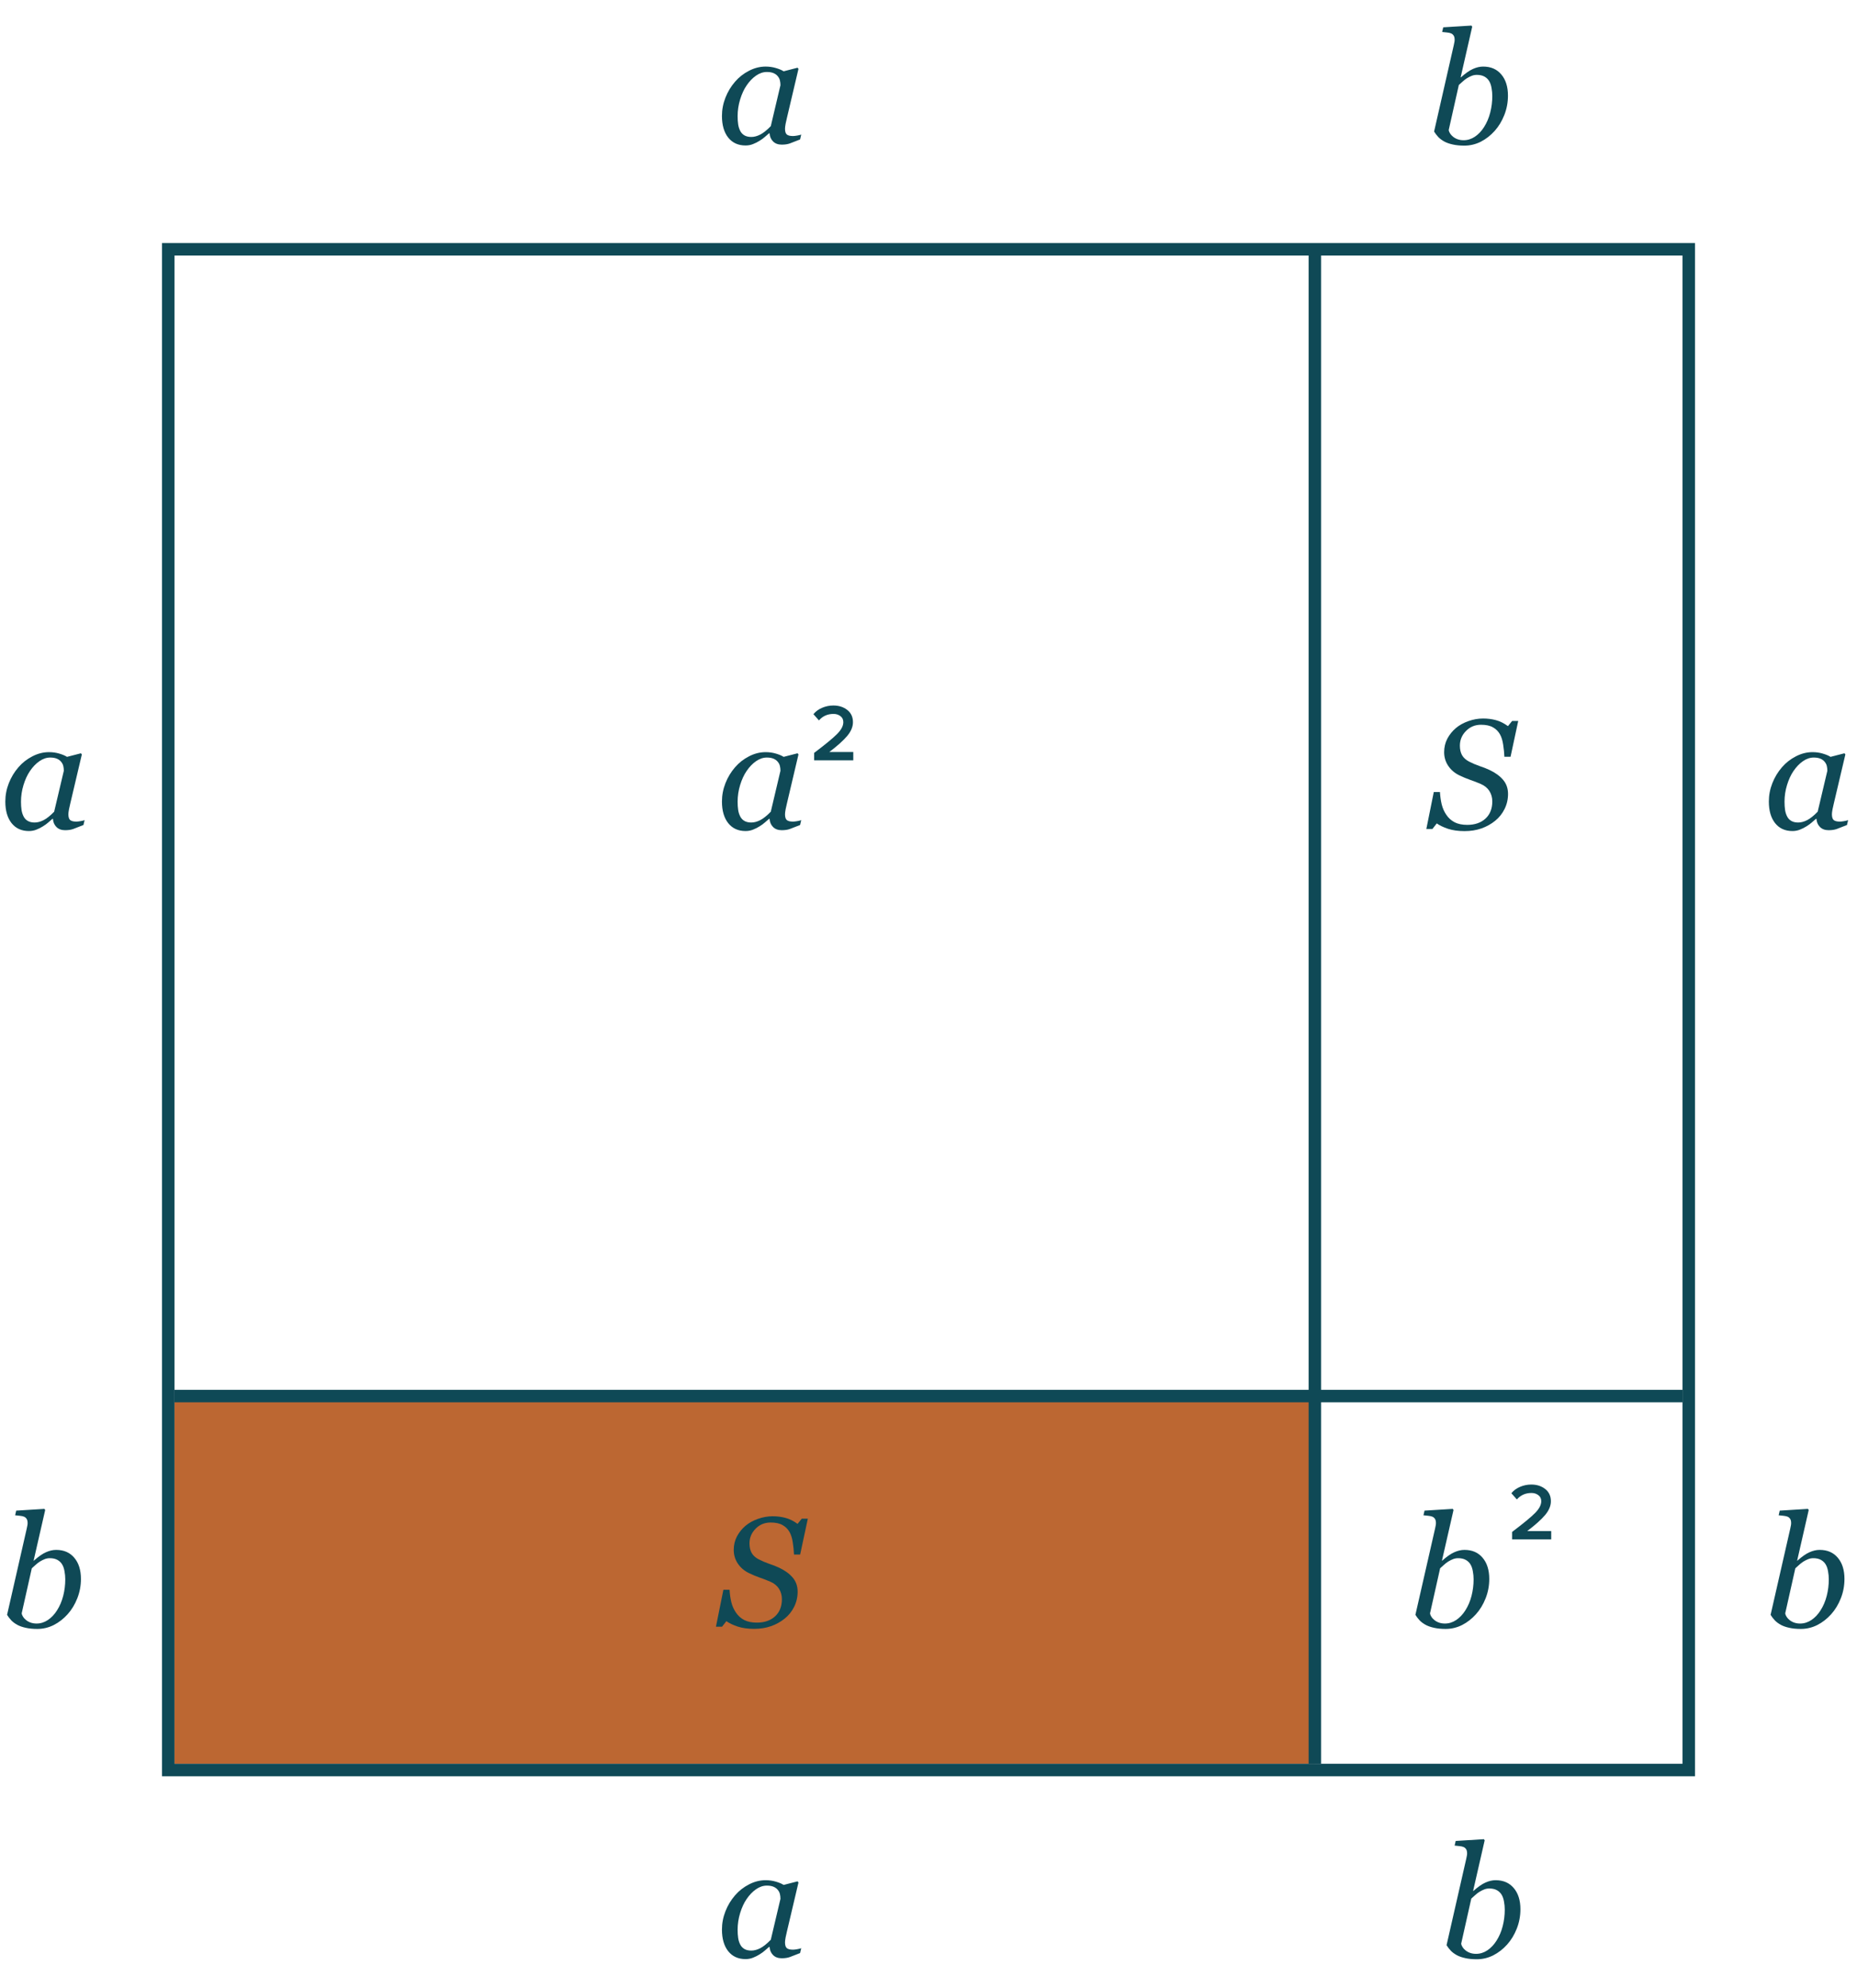 <?xml version="1.0" encoding="UTF-8"?> <svg xmlns="http://www.w3.org/2000/svg" width="298" height="319" viewBox="0 0 298 319" fill="none"> <rect x="28" y="224" width="183" height="59" fill="#BC6732"></rect> <path d="M121.018 261.354C120.017 261.354 119.138 261.232 118.381 260.988C117.633 260.736 117.026 260.447 116.562 260.121L115.867 261.012H114.89L116.086 255.08H117.075C117.116 255.788 117.209 256.451 117.356 257.069C117.511 257.688 117.759 258.245 118.101 258.742C118.442 259.254 118.886 259.653 119.431 259.938C119.976 260.215 120.652 260.353 121.458 260.353C122.67 260.353 123.643 260.019 124.375 259.352C125.107 258.677 125.474 257.757 125.474 256.593C125.474 255.967 125.319 255.409 125.01 254.921C124.701 254.433 124.237 254.054 123.618 253.786C123.032 253.533 122.45 253.31 121.873 253.114C121.303 252.911 120.741 252.675 120.188 252.406C119.456 252.056 118.866 251.556 118.418 250.905C117.97 250.246 117.747 249.505 117.747 248.683C117.747 247.902 117.917 247.182 118.259 246.522C118.609 245.863 119.069 245.294 119.639 244.813C120.192 244.35 120.859 243.979 121.641 243.703C122.43 243.426 123.211 243.288 123.984 243.288C124.709 243.288 125.392 243.373 126.035 243.544C126.686 243.715 127.337 244.036 127.988 244.508L128.66 243.678H129.636L128.403 249.428H127.415C127.39 248.801 127.325 248.154 127.219 247.487C127.122 246.819 126.951 246.266 126.707 245.827C126.438 245.347 126.064 244.972 125.583 244.704C125.103 244.427 124.465 244.289 123.667 244.289C122.707 244.289 121.901 244.622 121.25 245.29C120.599 245.949 120.273 246.734 120.273 247.646C120.273 248.248 120.391 248.76 120.627 249.184C120.872 249.599 121.246 249.936 121.75 250.197C122.288 250.473 122.849 250.714 123.435 250.917C124.029 251.112 124.558 251.32 125.022 251.54C125.958 251.979 126.686 252.508 127.207 253.126C127.736 253.745 128 254.502 128 255.397C128 256.26 127.813 257.065 127.439 257.814C127.065 258.563 126.564 259.189 125.938 259.694C125.278 260.231 124.538 260.642 123.716 260.927C122.902 261.212 122.003 261.354 121.018 261.354Z" fill="#0F4956"></path> <path d="M123.496 21.389H123.411C123.232 21.535 123.016 21.722 122.764 21.95C122.52 22.17 122.231 22.381 121.897 22.585C121.58 22.788 121.234 22.963 120.859 23.11C120.485 23.265 120.078 23.342 119.639 23.342C118.459 23.342 117.531 22.919 116.855 22.072C116.188 21.226 115.854 20.07 115.854 18.605C115.854 17.596 116.042 16.616 116.416 15.664C116.79 14.711 117.307 13.857 117.966 13.1C118.593 12.376 119.338 11.794 120.2 11.354C121.063 10.907 121.95 10.683 122.861 10.683C123.439 10.683 123.988 10.76 124.509 10.915C125.038 11.07 125.453 11.245 125.754 11.44L127.988 10.866L128.135 11.049L126.279 18.923C126.214 19.175 126.145 19.484 126.072 19.851C126.007 20.209 125.974 20.473 125.974 20.644C125.974 21.108 126.072 21.421 126.267 21.584C126.462 21.747 126.792 21.828 127.256 21.828C127.41 21.828 127.63 21.804 127.915 21.755C128.2 21.706 128.42 21.653 128.574 21.596L128.391 22.377C127.659 22.67 127.113 22.882 126.755 23.012C126.397 23.142 125.962 23.207 125.449 23.207C124.863 23.207 124.399 23.037 124.058 22.695C123.716 22.353 123.529 21.918 123.496 21.389ZM125.242 13.674C125.242 13.405 125.213 13.149 125.156 12.905C125.099 12.661 124.981 12.433 124.802 12.221C124.639 12.018 124.416 11.855 124.131 11.733C123.846 11.611 123.488 11.55 123.057 11.55C122.463 11.55 121.885 11.745 121.323 12.136C120.762 12.526 120.257 13.051 119.81 13.71C119.386 14.329 119.041 15.078 118.772 15.957C118.503 16.835 118.369 17.727 118.369 18.63C118.369 19.126 118.398 19.566 118.455 19.948C118.512 20.331 118.621 20.681 118.784 20.998C118.939 21.307 119.163 21.547 119.456 21.718C119.749 21.889 120.119 21.975 120.566 21.975C121.022 21.975 121.498 21.849 121.995 21.596C122.499 21.336 123.065 20.884 123.691 20.241L125.242 13.674Z" fill="#0F4956"></path> <path d="M123.496 131.389H123.411C123.232 131.535 123.016 131.722 122.764 131.95C122.52 132.17 122.231 132.382 121.897 132.585C121.58 132.788 121.234 132.963 120.859 133.11C120.485 133.264 120.078 133.342 119.639 133.342C118.459 133.342 117.531 132.919 116.855 132.072C116.188 131.226 115.854 130.07 115.854 128.605C115.854 127.596 116.042 126.616 116.416 125.664C116.79 124.711 117.307 123.857 117.966 123.1C118.593 122.376 119.338 121.794 120.2 121.354C121.063 120.907 121.95 120.683 122.861 120.683C123.439 120.683 123.988 120.76 124.509 120.915C125.038 121.07 125.453 121.245 125.754 121.44L127.988 120.866L128.135 121.049L126.279 128.923C126.214 129.175 126.145 129.484 126.072 129.851C126.007 130.209 125.974 130.473 125.974 130.644C125.974 131.108 126.072 131.421 126.267 131.584C126.462 131.747 126.792 131.828 127.256 131.828C127.41 131.828 127.63 131.804 127.915 131.755C128.2 131.706 128.42 131.653 128.574 131.596L128.391 132.377C127.659 132.67 127.113 132.882 126.755 133.012C126.397 133.142 125.962 133.208 125.449 133.208C124.863 133.208 124.399 133.037 124.058 132.695C123.716 132.353 123.529 131.918 123.496 131.389ZM125.242 123.674C125.242 123.405 125.213 123.149 125.156 122.905C125.099 122.661 124.981 122.433 124.802 122.221C124.639 122.018 124.416 121.855 124.131 121.733C123.846 121.611 123.488 121.55 123.057 121.55C122.463 121.55 121.885 121.745 121.323 122.136C120.762 122.526 120.257 123.051 119.81 123.71C119.386 124.329 119.041 125.078 118.772 125.957C118.503 126.835 118.369 127.727 118.369 128.63C118.369 129.126 118.398 129.566 118.455 129.948C118.512 130.331 118.621 130.681 118.784 130.998C118.939 131.307 119.163 131.547 119.456 131.718C119.749 131.889 120.119 131.975 120.566 131.975C121.022 131.975 121.498 131.848 121.995 131.596C122.499 131.336 123.065 130.884 123.691 130.241L125.242 123.674Z" fill="#0F4956"></path> <path d="M136.929 122H130.65V120.804C132.461 119.435 133.692 118.421 134.342 117.762C135.001 117.095 135.33 116.466 135.33 115.877C135.33 115.452 135.174 115.127 134.862 114.902C134.559 114.668 134.19 114.551 133.757 114.551C132.804 114.551 132.024 114.898 131.417 115.591L130.533 114.59C130.906 114.139 131.374 113.797 131.937 113.563C132.509 113.32 133.107 113.199 133.731 113.199C134.615 113.199 135.36 113.437 135.967 113.914C136.574 114.391 136.877 115.045 136.877 115.877C136.877 116.622 136.565 117.363 135.941 118.1C135.317 118.837 134.364 119.69 133.081 120.661H136.929V122Z" fill="#0F4956"></path> <path d="M8.496 131.389H8.411C8.232 131.535 8.016 131.722 7.764 131.95C7.52 132.17 7.231 132.382 6.897 132.585C6.58 132.788 6.234 132.963 5.859 133.11C5.485 133.264 5.078 133.342 4.639 133.342C3.459 133.342 2.531 132.919 1.855 132.072C1.188 131.226 0.854 130.07 0.854 128.605C0.854 127.596 1.042 126.616 1.416 125.664C1.79 124.711 2.307 123.857 2.966 123.1C3.593 122.376 4.338 121.794 5.2 121.354C6.063 120.907 6.95 120.683 7.861 120.683C8.439 120.683 8.988 120.76 9.509 120.915C10.038 121.07 10.453 121.245 10.754 121.44L12.988 120.866L13.135 121.049L11.279 128.923C11.214 129.175 11.145 129.484 11.072 129.851C11.007 130.209 10.974 130.473 10.974 130.644C10.974 131.108 11.072 131.421 11.267 131.584C11.462 131.747 11.792 131.828 12.256 131.828C12.411 131.828 12.63 131.804 12.915 131.755C13.2 131.706 13.42 131.653 13.574 131.596L13.391 132.377C12.659 132.67 12.113 132.882 11.755 133.012C11.397 133.142 10.962 133.208 10.449 133.208C9.863 133.208 9.399 133.037 9.058 132.695C8.716 132.353 8.529 131.918 8.496 131.389ZM10.242 123.674C10.242 123.405 10.213 123.149 10.156 122.905C10.099 122.661 9.981 122.433 9.802 122.221C9.639 122.018 9.416 121.855 9.131 121.733C8.846 121.611 8.488 121.55 8.057 121.55C7.463 121.55 6.885 121.745 6.323 122.136C5.762 122.526 5.257 123.051 4.81 123.71C4.386 124.329 4.041 125.078 3.772 125.957C3.503 126.835 3.369 127.727 3.369 128.63C3.369 129.126 3.398 129.566 3.455 129.948C3.512 130.331 3.621 130.681 3.784 130.998C3.939 131.307 4.163 131.547 4.456 131.718C4.749 131.889 5.119 131.975 5.566 131.975C6.022 131.975 6.498 131.848 6.995 131.596C7.499 131.336 8.065 130.884 8.691 130.241L10.242 123.674Z" fill="#0F4956"></path> <path d="M123.496 312.389H123.411C123.232 312.535 123.016 312.722 122.764 312.95C122.52 313.17 122.231 313.382 121.897 313.585C121.58 313.788 121.234 313.963 120.859 314.11C120.485 314.264 120.078 314.342 119.639 314.342C118.459 314.342 117.531 313.919 116.855 313.072C116.188 312.226 115.854 311.07 115.854 309.605C115.854 308.596 116.042 307.616 116.416 306.664C116.79 305.711 117.307 304.857 117.966 304.1C118.593 303.376 119.338 302.794 120.2 302.354C121.063 301.907 121.95 301.683 122.861 301.683C123.439 301.683 123.988 301.76 124.509 301.915C125.038 302.07 125.453 302.245 125.754 302.44L127.988 301.866L128.135 302.049L126.279 309.923C126.214 310.175 126.145 310.484 126.072 310.851C126.007 311.209 125.974 311.473 125.974 311.644C125.974 312.108 126.072 312.421 126.267 312.584C126.462 312.747 126.792 312.828 127.256 312.828C127.41 312.828 127.63 312.804 127.915 312.755C128.2 312.706 128.42 312.653 128.574 312.596L128.391 313.377C127.659 313.67 127.113 313.882 126.755 314.012C126.397 314.142 125.962 314.208 125.449 314.208C124.863 314.208 124.399 314.037 124.058 313.695C123.716 313.353 123.529 312.918 123.496 312.389ZM125.242 304.674C125.242 304.405 125.213 304.149 125.156 303.905C125.099 303.661 124.981 303.433 124.802 303.221C124.639 303.018 124.416 302.855 124.131 302.733C123.846 302.611 123.488 302.55 123.057 302.55C122.463 302.55 121.885 302.745 121.323 303.136C120.762 303.526 120.257 304.051 119.81 304.71C119.386 305.329 119.041 306.078 118.772 306.957C118.503 307.835 118.369 308.727 118.369 309.63C118.369 310.126 118.398 310.566 118.455 310.948C118.512 311.331 118.621 311.681 118.784 311.998C118.939 312.307 119.163 312.547 119.456 312.718C119.749 312.889 120.119 312.975 120.566 312.975C121.022 312.975 121.498 312.848 121.995 312.596C122.499 312.336 123.065 311.884 123.691 311.241L125.242 304.674Z" fill="#0F4956"></path> <path d="M291.496 131.389H291.411C291.232 131.535 291.016 131.722 290.764 131.95C290.52 132.17 290.231 132.382 289.897 132.585C289.58 132.788 289.234 132.963 288.859 133.11C288.485 133.264 288.078 133.342 287.639 133.342C286.459 133.342 285.531 132.919 284.855 132.072C284.188 131.226 283.854 130.07 283.854 128.605C283.854 127.596 284.042 126.616 284.416 125.664C284.79 124.711 285.307 123.857 285.966 123.1C286.593 122.376 287.338 121.794 288.2 121.354C289.063 120.907 289.95 120.683 290.861 120.683C291.439 120.683 291.988 120.76 292.509 120.915C293.038 121.07 293.453 121.245 293.754 121.44L295.988 120.866L296.135 121.049L294.279 128.923C294.214 129.175 294.145 129.484 294.072 129.851C294.007 130.209 293.974 130.473 293.974 130.644C293.974 131.108 294.072 131.421 294.267 131.584C294.462 131.747 294.792 131.828 295.256 131.828C295.41 131.828 295.63 131.804 295.915 131.755C296.2 131.706 296.42 131.653 296.574 131.596L296.391 132.377C295.659 132.67 295.113 132.882 294.755 133.012C294.397 133.142 293.962 133.208 293.449 133.208C292.863 133.208 292.399 133.037 292.058 132.695C291.716 132.353 291.529 131.918 291.496 131.389ZM293.242 123.674C293.242 123.405 293.213 123.149 293.156 122.905C293.099 122.661 292.981 122.433 292.802 122.221C292.639 122.018 292.416 121.855 292.131 121.733C291.846 121.611 291.488 121.55 291.057 121.55C290.463 121.55 289.885 121.745 289.323 122.136C288.762 122.526 288.257 123.051 287.81 123.71C287.386 124.329 287.041 125.078 286.772 125.957C286.503 126.835 286.369 127.727 286.369 128.63C286.369 129.126 286.398 129.566 286.455 129.948C286.512 130.331 286.621 130.681 286.784 130.998C286.939 131.307 287.163 131.547 287.456 131.718C287.749 131.889 288.119 131.975 288.566 131.975C289.022 131.975 289.498 131.848 289.995 131.596C290.499 131.336 291.065 130.884 291.691 130.241L293.242 123.674Z" fill="#0F4956"></path> <path d="M241.988 15.346C241.988 16.428 241.793 17.466 241.402 18.459C241.012 19.444 240.495 20.294 239.852 21.01C239.193 21.743 238.448 22.32 237.618 22.744C236.788 23.159 235.909 23.366 234.981 23.366C234.282 23.366 233.663 23.305 233.126 23.183C232.597 23.069 232.145 22.91 231.771 22.707C231.389 22.495 231.071 22.259 230.819 21.999C230.567 21.73 230.339 21.433 230.135 21.108L233.285 7.29C233.325 7.102 233.358 6.944 233.382 6.813C233.415 6.675 233.431 6.537 233.431 6.398C233.431 6.105 233.382 5.882 233.285 5.727C233.187 5.564 233.049 5.442 232.87 5.361C232.699 5.288 232.483 5.239 232.223 5.214C231.962 5.19 231.698 5.161 231.429 5.129L231.6 4.384L236.129 4.104L236.251 4.287L234.396 12.404H234.444C235.177 11.753 235.82 11.306 236.373 11.062C236.935 10.809 237.48 10.683 238.009 10.683C239.246 10.683 240.218 11.106 240.926 11.953C241.634 12.791 241.988 13.922 241.988 15.346ZM239.474 15.407C239.474 14.976 239.433 14.545 239.352 14.113C239.278 13.674 239.152 13.308 238.973 13.015C238.786 12.705 238.53 12.461 238.204 12.282C237.879 12.103 237.476 12.014 236.996 12.014C236.711 12.014 236.442 12.062 236.19 12.16C235.938 12.258 235.677 12.388 235.409 12.551C235.173 12.697 234.941 12.876 234.713 13.088C234.493 13.291 234.29 13.474 234.103 13.637L232.479 20.876C232.503 21.039 232.577 21.218 232.699 21.413C232.821 21.608 232.975 21.779 233.163 21.926C233.39 22.113 233.647 22.255 233.932 22.353C234.216 22.451 234.53 22.5 234.872 22.5C235.514 22.5 236.117 22.312 236.678 21.938C237.248 21.555 237.736 21.043 238.143 20.4C238.591 19.7 238.924 18.919 239.144 18.056C239.364 17.194 239.474 16.311 239.474 15.407Z" fill="#0F4956"></path> <path d="M12.988 253.346C12.988 254.429 12.793 255.466 12.402 256.459C12.012 257.444 11.495 258.294 10.852 259.01C10.193 259.743 9.448 260.32 8.618 260.744C7.788 261.159 6.909 261.366 5.981 261.366C5.282 261.366 4.663 261.305 4.126 261.183C3.597 261.069 3.145 260.91 2.771 260.707C2.389 260.495 2.071 260.259 1.819 259.999C1.567 259.73 1.339 259.433 1.135 259.108L4.285 245.29C4.325 245.102 4.358 244.944 4.382 244.813C4.415 244.675 4.431 244.537 4.431 244.398C4.431 244.105 4.382 243.882 4.285 243.727C4.187 243.564 4.049 243.442 3.87 243.361C3.699 243.288 3.483 243.239 3.223 243.214C2.962 243.19 2.698 243.161 2.429 243.129L2.6 242.384L7.129 242.104L7.251 242.287L5.396 250.404H5.444C6.177 249.753 6.82 249.306 7.373 249.062C7.935 248.809 8.48 248.683 9.009 248.683C10.246 248.683 11.218 249.106 11.926 249.953C12.634 250.791 12.988 251.922 12.988 253.346ZM10.474 253.407C10.474 252.976 10.433 252.545 10.352 252.113C10.278 251.674 10.152 251.308 9.973 251.015C9.786 250.705 9.53 250.461 9.204 250.282C8.879 250.103 8.476 250.014 7.996 250.014C7.711 250.014 7.442 250.062 7.19 250.16C6.938 250.258 6.677 250.388 6.409 250.551C6.173 250.697 5.941 250.876 5.713 251.088C5.493 251.291 5.29 251.474 5.103 251.637L3.479 258.876C3.503 259.039 3.577 259.218 3.699 259.413C3.821 259.608 3.975 259.779 4.163 259.926C4.39 260.113 4.647 260.255 4.932 260.353C5.216 260.451 5.53 260.5 5.872 260.5C6.514 260.5 7.117 260.312 7.678 259.938C8.248 259.556 8.736 259.043 9.143 258.4C9.591 257.7 9.924 256.919 10.144 256.056C10.364 255.194 10.474 254.311 10.474 253.407Z" fill="#0F4956"></path> <path d="M295.988 253.346C295.988 254.429 295.793 255.466 295.402 256.459C295.012 257.444 294.495 258.294 293.852 259.01C293.193 259.743 292.448 260.32 291.618 260.744C290.788 261.159 289.909 261.366 288.981 261.366C288.282 261.366 287.663 261.305 287.126 261.183C286.597 261.069 286.145 260.91 285.771 260.707C285.389 260.495 285.071 260.259 284.819 259.999C284.567 259.73 284.339 259.433 284.135 259.108L287.285 245.29C287.325 245.102 287.358 244.944 287.382 244.813C287.415 244.675 287.431 244.537 287.431 244.398C287.431 244.105 287.382 243.882 287.285 243.727C287.187 243.564 287.049 243.442 286.87 243.361C286.699 243.288 286.483 243.239 286.223 243.214C285.962 243.19 285.698 243.161 285.429 243.129L285.6 242.384L290.129 242.104L290.251 242.287L288.396 250.404H288.444C289.177 249.753 289.82 249.306 290.373 249.062C290.935 248.809 291.48 248.683 292.009 248.683C293.246 248.683 294.218 249.106 294.926 249.953C295.634 250.791 295.988 251.922 295.988 253.346ZM293.474 253.407C293.474 252.976 293.433 252.545 293.352 252.113C293.278 251.674 293.152 251.308 292.973 251.015C292.786 250.705 292.53 250.461 292.204 250.282C291.879 250.103 291.476 250.014 290.996 250.014C290.711 250.014 290.442 250.062 290.19 250.16C289.938 250.258 289.677 250.388 289.409 250.551C289.173 250.697 288.941 250.876 288.713 251.088C288.493 251.291 288.29 251.474 288.103 251.637L286.479 258.876C286.503 259.039 286.577 259.218 286.699 259.413C286.821 259.608 286.975 259.779 287.163 259.926C287.39 260.113 287.647 260.255 287.932 260.353C288.216 260.451 288.53 260.5 288.872 260.5C289.514 260.5 290.117 260.312 290.678 259.938C291.248 259.556 291.736 259.043 292.143 258.4C292.591 257.7 292.924 256.919 293.144 256.056C293.364 255.194 293.474 254.311 293.474 253.407Z" fill="#0F4956"></path> <path d="M248.929 247H242.65V245.804C244.461 244.435 245.692 243.421 246.342 242.762C247.001 242.095 247.33 241.466 247.33 240.877C247.33 240.452 247.174 240.127 246.862 239.902C246.559 239.668 246.19 239.551 245.757 239.551C244.804 239.551 244.024 239.898 243.417 240.591L242.533 239.59C242.906 239.139 243.374 238.797 243.937 238.563C244.509 238.32 245.107 238.199 245.731 238.199C246.615 238.199 247.36 238.437 247.967 238.914C248.574 239.391 248.877 240.045 248.877 240.877C248.877 241.622 248.565 242.363 247.941 243.1C247.317 243.837 246.364 244.69 245.081 245.661H248.929V247Z" fill="#0F4956"></path> <path d="M238.988 253.346C238.988 254.429 238.793 255.466 238.402 256.459C238.012 257.444 237.495 258.294 236.852 259.01C236.193 259.743 235.448 260.32 234.618 260.744C233.788 261.159 232.909 261.366 231.981 261.366C231.282 261.366 230.663 261.305 230.126 261.183C229.597 261.069 229.145 260.91 228.771 260.707C228.389 260.495 228.071 260.259 227.819 259.999C227.567 259.73 227.339 259.433 227.135 259.108L230.285 245.29C230.325 245.102 230.358 244.944 230.382 244.813C230.415 244.675 230.431 244.537 230.431 244.398C230.431 244.105 230.382 243.882 230.285 243.727C230.187 243.564 230.049 243.442 229.87 243.361C229.699 243.288 229.483 243.239 229.223 243.214C228.962 243.19 228.698 243.161 228.429 243.129L228.6 242.384L233.129 242.104L233.251 242.287L231.396 250.404H231.444C232.177 249.753 232.82 249.306 233.373 249.062C233.935 248.809 234.48 248.683 235.009 248.683C236.246 248.683 237.218 249.106 237.926 249.953C238.634 250.791 238.988 251.922 238.988 253.346ZM236.474 253.407C236.474 252.976 236.433 252.545 236.352 252.113C236.278 251.674 236.152 251.308 235.973 251.015C235.786 250.705 235.53 250.461 235.204 250.282C234.879 250.103 234.476 250.014 233.996 250.014C233.711 250.014 233.442 250.062 233.19 250.16C232.938 250.258 232.677 250.388 232.409 250.551C232.173 250.697 231.941 250.876 231.713 251.088C231.493 251.291 231.29 251.474 231.103 251.637L229.479 258.876C229.503 259.039 229.577 259.218 229.699 259.413C229.821 259.608 229.975 259.779 230.163 259.926C230.39 260.113 230.647 260.255 230.932 260.353C231.216 260.451 231.53 260.5 231.872 260.5C232.514 260.5 233.117 260.312 233.678 259.938C234.248 259.556 234.736 259.043 235.143 258.4C235.591 257.7 235.924 256.919 236.144 256.056C236.364 255.194 236.474 254.311 236.474 253.407Z" fill="#0F4956"></path> <path d="M243.988 306.346C243.988 307.429 243.793 308.466 243.402 309.459C243.012 310.444 242.495 311.294 241.852 312.01C241.193 312.743 240.448 313.32 239.618 313.744C238.788 314.159 237.909 314.366 236.981 314.366C236.282 314.366 235.663 314.305 235.126 314.183C234.597 314.069 234.145 313.91 233.771 313.707C233.389 313.495 233.071 313.259 232.819 312.999C232.567 312.73 232.339 312.433 232.135 312.108L235.285 298.29C235.325 298.102 235.358 297.944 235.382 297.813C235.415 297.675 235.431 297.537 235.431 297.398C235.431 297.105 235.382 296.882 235.285 296.727C235.187 296.564 235.049 296.442 234.87 296.361C234.699 296.288 234.483 296.239 234.223 296.214C233.962 296.19 233.698 296.161 233.429 296.129L233.6 295.384L238.129 295.104L238.251 295.287L236.396 303.404H236.444C237.177 302.753 237.82 302.306 238.373 302.062C238.935 301.809 239.48 301.683 240.009 301.683C241.246 301.683 242.218 302.106 242.926 302.953C243.634 303.791 243.988 304.922 243.988 306.346ZM241.474 306.407C241.474 305.976 241.433 305.545 241.352 305.113C241.278 304.674 241.152 304.308 240.973 304.015C240.786 303.705 240.53 303.461 240.204 303.282C239.879 303.103 239.476 303.014 238.996 303.014C238.711 303.014 238.442 303.062 238.19 303.16C237.938 303.258 237.677 303.388 237.409 303.551C237.173 303.697 236.941 303.876 236.713 304.088C236.493 304.291 236.29 304.474 236.103 304.637L234.479 311.876C234.503 312.039 234.577 312.218 234.699 312.413C234.821 312.608 234.975 312.779 235.163 312.926C235.39 313.113 235.647 313.255 235.932 313.353C236.216 313.451 236.53 313.5 236.872 313.5C237.514 313.5 238.117 313.312 238.678 312.938C239.248 312.556 239.736 312.043 240.143 311.4C240.591 310.7 240.924 309.919 241.144 309.056C241.364 308.194 241.474 307.311 241.474 306.407Z" fill="#0F4956"></path> <path d="M235.018 133.354C234.017 133.354 233.138 133.232 232.381 132.988C231.633 132.736 231.026 132.447 230.562 132.121L229.867 133.012H228.89L230.086 127.08H231.075C231.116 127.788 231.209 128.451 231.356 129.069C231.511 129.688 231.759 130.245 232.101 130.742C232.442 131.254 232.886 131.653 233.431 131.938C233.976 132.215 234.652 132.353 235.458 132.353C236.67 132.353 237.643 132.019 238.375 131.352C239.107 130.677 239.474 129.757 239.474 128.593C239.474 127.967 239.319 127.409 239.01 126.921C238.701 126.433 238.237 126.054 237.618 125.786C237.032 125.533 236.45 125.31 235.873 125.114C235.303 124.911 234.741 124.675 234.188 124.406C233.456 124.056 232.866 123.556 232.418 122.905C231.97 122.246 231.747 121.505 231.747 120.683C231.747 119.902 231.917 119.182 232.259 118.522C232.609 117.863 233.069 117.294 233.639 116.813C234.192 116.35 234.859 115.979 235.641 115.703C236.43 115.426 237.211 115.288 237.984 115.288C238.709 115.288 239.392 115.373 240.035 115.544C240.686 115.715 241.337 116.036 241.988 116.508L242.66 115.678H243.636L242.403 121.428H241.415C241.39 120.801 241.325 120.154 241.219 119.487C241.122 118.819 240.951 118.266 240.707 117.827C240.438 117.347 240.064 116.972 239.583 116.704C239.103 116.427 238.465 116.289 237.667 116.289C236.707 116.289 235.901 116.622 235.25 117.29C234.599 117.949 234.273 118.734 234.273 119.646C234.273 120.248 234.391 120.76 234.627 121.184C234.872 121.599 235.246 121.936 235.75 122.197C236.288 122.473 236.849 122.714 237.435 122.917C238.029 123.112 238.558 123.32 239.022 123.54C239.958 123.979 240.686 124.508 241.207 125.126C241.736 125.745 242 126.502 242 127.397C242 128.26 241.813 129.065 241.439 129.814C241.065 130.563 240.564 131.189 239.938 131.694C239.278 132.231 238.538 132.642 237.716 132.927C236.902 133.212 236.003 133.354 235.018 133.354Z" fill="#0F4956"></path> <path d="M211 40V283" stroke="#0F4956" stroke-width="2"></path> <path d="M270 224L28 224" stroke="#0F4956" stroke-width="2"></path> <rect x="27" y="40" width="244" height="244" stroke="#0F4956" stroke-width="2"></rect> </svg> 